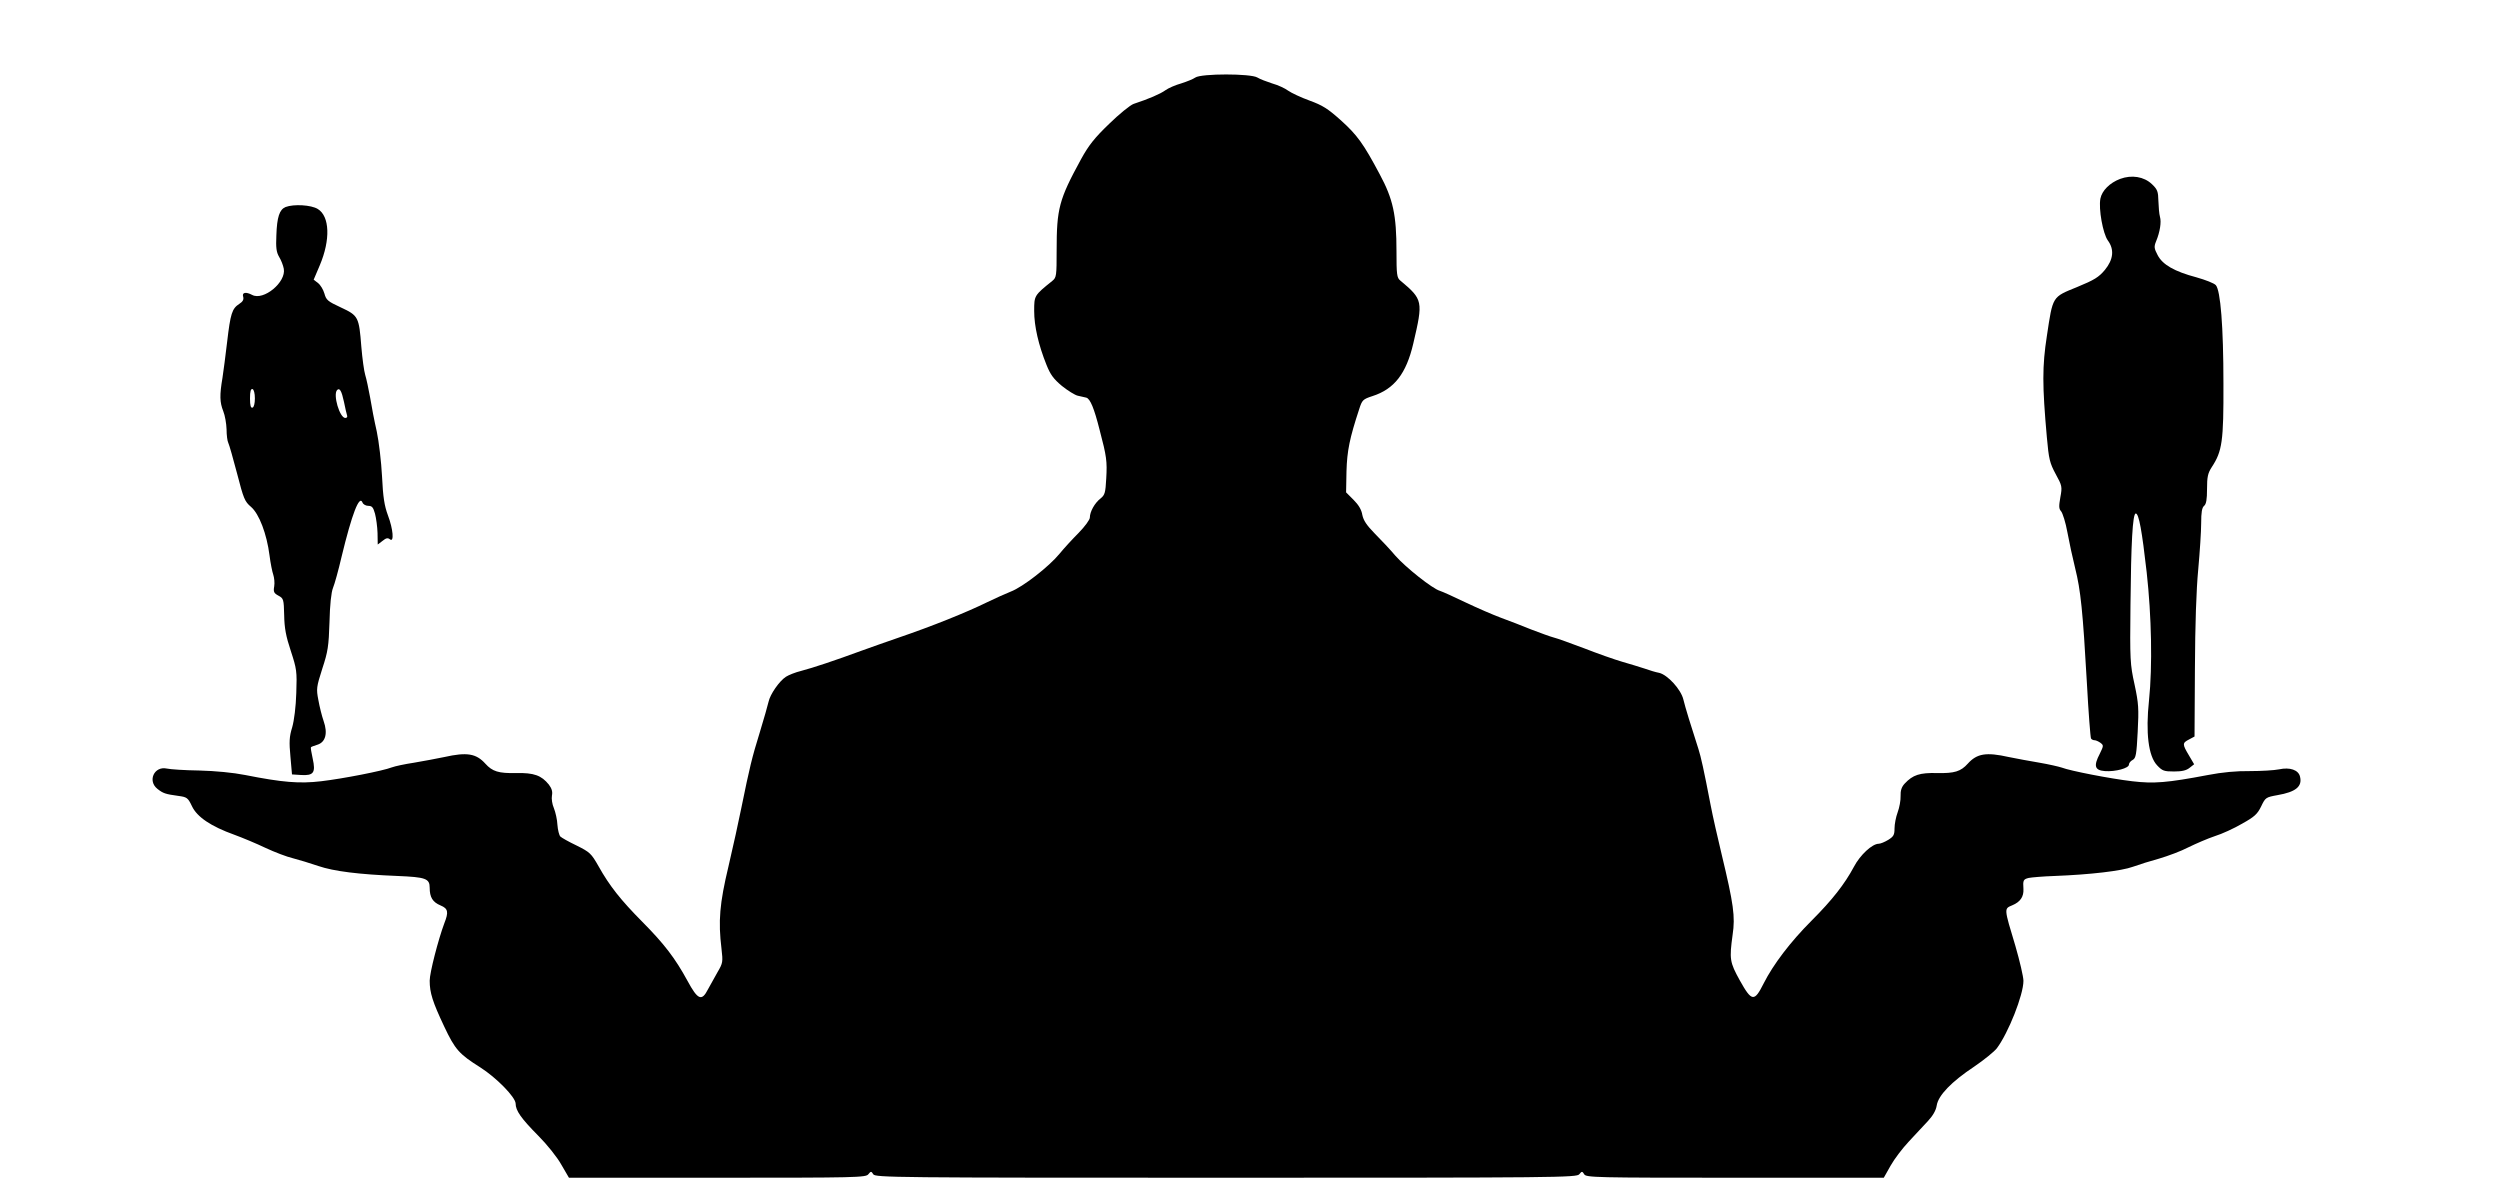 <?xml version="1.0" standalone="no"?>
<!DOCTYPE svg PUBLIC "-//W3C//DTD SVG 20010904//EN"
 "http://www.w3.org/TR/2001/REC-SVG-20010904/DTD/svg10.dtd">
<svg version="1.0" xmlns="http://www.w3.org/2000/svg"
 width="1280pt" height="603pt" viewBox="0 0 1280 603"
 preserveAspectRatio="xMidYMid meet">
<g transform="translate(0,603) scale(0.1,-0.1)"
fill="#000000" stroke="none">
<path d="M6120 5633 c-11 -8 -44 -21 -72 -30 -29 -8 -66 -24 -81 -35 -26 -19
-87 -45 -163 -70 -17 -6 -74 -52 -125 -102 -75 -72 -105 -110 -144 -181 -113
-207 -125 -252 -125 -468 0 -129 -1 -138 -22 -155 -93 -75 -93 -75 -93 -154 0
-78 22 -174 63 -276 20 -50 36 -72 79 -108 30 -24 67 -47 81 -50 15 -3 34 -8
44 -10 20 -6 40 -54 68 -165 36 -136 39 -161 34 -248 -4 -74 -7 -85 -29 -103
-30 -23 -55 -68 -55 -98 0 -11 -25 -45 -57 -78 -32 -32 -76 -80 -98 -107 -54
-66 -189 -171 -250 -194 -27 -11 -81 -35 -120 -54 -108 -53 -282 -123 -455
-182 -52 -18 -138 -48 -190 -67 -136 -50 -247 -87 -308 -103 -29 -7 -64 -21
-78 -30 -34 -22 -81 -90 -89 -128 -4 -18 -24 -88 -45 -157 -40 -129 -52 -179
-94 -385 -13 -66 -43 -201 -66 -300 -46 -192 -53 -281 -36 -422 8 -68 7 -74
-20 -120 -15 -26 -37 -66 -49 -88 -32 -63 -52 -55 -105 43 -63 116 -120 190
-231 302 -111 112 -168 184 -224 284 -38 67 -45 73 -113 107 -40 19 -77 40
-83 46 -6 6 -13 33 -15 60 -1 26 -10 65 -18 85 -9 20 -13 49 -10 65 4 20 -1
36 -16 56 -38 47 -76 61 -168 59 -89 -2 -121 8 -157 48 -47 52 -94 60 -210 34
-38 -8 -108 -21 -155 -29 -47 -7 -98 -18 -114 -24 -46 -18 -251 -58 -362 -71
-111 -13 -197 -6 -389 32 -60 12 -153 21 -235 23 -74 1 -149 6 -166 10 -64 14
-100 -63 -48 -104 29 -23 41 -27 107 -36 44 -6 49 -9 70 -53 26 -55 97 -103
217 -146 41 -15 113 -45 159 -67 47 -22 110 -46 140 -53 31 -8 90 -26 131 -40
79 -27 207 -43 406 -51 143 -6 164 -13 164 -60 0 -49 15 -74 56 -91 38 -16 42
-33 19 -91 -31 -83 -75 -253 -75 -294 0 -62 15 -109 74 -234 56 -119 77 -142
185 -210 83 -53 180 -152 181 -185 0 -36 27 -75 116 -165 44 -44 97 -110 118
-148 l39 -67 760 0 c712 0 761 1 773 18 13 16 15 16 25 0 9 -17 106 -18 1806
-18 1698 0 1797 1 1809 18 13 16 15 16 25 0 9 -17 57 -18 772 -18 l762 0 35
62 c19 34 61 89 92 122 31 34 75 80 97 104 27 29 43 56 47 82 8 52 76 122 192
199 50 34 103 77 116 94 59 79 136 273 136 345 0 21 -19 102 -41 178 -59 196
-59 191 -16 209 41 17 59 44 57 83 -3 45 -1 50 27 57 15 3 74 8 132 10 184 7
344 26 401 47 30 11 91 30 135 42 44 13 112 38 150 58 39 19 99 45 135 57 36
11 99 40 140 64 63 35 78 49 97 88 22 46 24 47 84 58 93 16 128 44 115 95 -8
34 -52 49 -107 37 -24 -5 -91 -9 -149 -9 -69 1 -143 -6 -215 -20 -211 -40
-277 -45 -388 -32 -111 13 -317 53 -361 70 -15 5 -67 17 -114 25 -48 8 -118
21 -157 29 -116 26 -163 18 -210 -34 -36 -40 -68 -50 -157 -48 -89 2 -124 -9
-166 -54 -16 -17 -22 -36 -21 -64 1 -21 -6 -59 -15 -83 -9 -24 -16 -61 -16
-82 0 -34 -5 -42 -32 -59 -18 -11 -40 -20 -49 -20 -33 0 -95 -57 -127 -118
-47 -88 -111 -170 -216 -275 -109 -109 -197 -225 -246 -322 -48 -96 -61 -94
-122 15 -52 94 -54 109 -37 234 14 93 5 157 -56 411 -20 83 -46 197 -57 255
-35 182 -49 244 -62 285 -38 117 -68 215 -77 253 -12 52 -81 127 -124 137 -17
3 -50 13 -75 22 -25 8 -76 24 -115 35 -38 11 -126 42 -195 69 -69 26 -138 51
-155 55 -16 4 -68 23 -115 41 -47 19 -116 46 -155 60 -38 14 -119 49 -180 78
-60 29 -120 56 -133 60 -38 11 -174 119 -227 179 -27 32 -75 83 -106 114 -42
43 -58 67 -64 96 -4 26 -19 51 -45 77 l-38 38 2 108 c3 105 16 169 65 318 15
47 19 51 68 67 112 36 173 115 209 269 51 218 50 225 -67 323 -17 14 -19 31
-19 149 0 186 -17 267 -86 395 -83 156 -115 201 -201 278 -65 58 -92 75 -158
99 -44 16 -93 39 -110 51 -16 12 -53 29 -82 37 -28 9 -62 22 -75 30 -33 21
-288 21 -318 0z"/>
<path d="M10855 5114 c-53 -20 -93 -60 -101 -101 -10 -53 13 -179 38 -214 34
-46 29 -97 -15 -151 -31 -37 -53 -51 -143 -88 -128 -52 -123 -45 -154 -250
-24 -155 -24 -252 0 -520 10 -112 15 -131 45 -187 33 -60 34 -65 24 -119 -8
-46 -8 -59 4 -72 8 -10 23 -57 32 -107 9 -49 27 -133 40 -185 28 -112 39 -217
60 -589 8 -150 18 -277 21 -282 3 -5 11 -9 18 -9 7 0 20 -6 30 -13 17 -13 17
-15 -3 -56 -33 -63 -26 -85 26 -89 54 -4 123 15 123 33 0 8 9 19 19 24 17 9
20 28 26 144 6 118 5 144 -16 242 -23 104 -24 127 -21 405 3 320 11 470 27
471 16 0 32 -89 56 -301 25 -226 30 -480 12 -655 -18 -168 -3 -286 41 -333 27
-29 36 -32 87 -32 40 0 63 5 80 19 l23 18 -27 46 c-34 57 -34 63 1 81 l28 15
2 348 c1 225 7 404 17 508 8 88 15 194 15 236 0 56 4 80 15 89 11 9 15 33 15
86 0 62 4 81 24 112 54 82 61 133 60 427 0 295 -15 478 -39 505 -9 10 -53 27
-99 40 -113 30 -174 65 -199 114 -18 34 -19 43 -8 70 20 48 28 99 20 126 -4
14 -7 50 -8 81 -1 49 -5 59 -33 86 -41 39 -104 49 -163 27z"/>
<path d="M1462 4970 c-31 -13 -44 -51 -47 -145 -3 -63 0 -86 14 -110 10 -16
21 -44 24 -61 13 -69 -104 -165 -162 -134 -32 17 -53 13 -46 -9 4 -14 -1 -25
-20 -37 -37 -24 -45 -49 -62 -194 -8 -69 -19 -152 -24 -185 -15 -88 -14 -125
4 -170 9 -22 16 -64 17 -93 0 -29 4 -61 9 -70 5 -10 25 -81 45 -157 33 -128
39 -143 71 -170 42 -36 81 -139 95 -249 5 -40 14 -84 19 -98 5 -15 8 -42 5
-60 -5 -28 -2 -35 22 -48 26 -14 27 -19 29 -100 1 -65 9 -108 34 -183 30 -92
32 -104 28 -215 -2 -70 -11 -141 -21 -176 -15 -48 -16 -75 -9 -150 l8 -91 46
-3 c65 -4 76 12 60 84 -7 31 -11 57 -9 58 1 2 16 8 33 13 42 13 54 59 32 121
-9 26 -21 74 -27 108 -11 57 -10 66 20 160 29 88 33 115 37 239 2 89 9 153 18
175 8 19 28 91 44 160 53 219 91 318 107 277 3 -9 17 -17 30 -17 19 0 25 -8
34 -40 6 -23 12 -67 13 -99 l1 -59 25 19 c18 15 27 16 37 8 23 -19 17 52 -10
123 -18 49 -25 93 -30 199 -4 75 -16 178 -27 230 -12 52 -27 130 -34 174 -8
44 -19 96 -25 115 -6 19 -15 85 -20 145 -12 153 -15 159 -105 201 -67 31 -75
38 -84 71 -6 21 -21 45 -33 54 l-22 17 31 73 c56 132 51 252 -10 289 -34 21
-123 26 -165 10z m-157 -980 c0 -26 -5 -45 -12 -47 -9 -3 -13 10 -13 47 0 37
4 50 13 48 7 -3 12 -22 12 -48z m456 -17 c6 -32 14 -63 16 -70 3 -7 -1 -13 -9
-13 -29 0 -64 120 -42 143 13 13 23 -4 35 -60z"/>
</g>
</svg>
